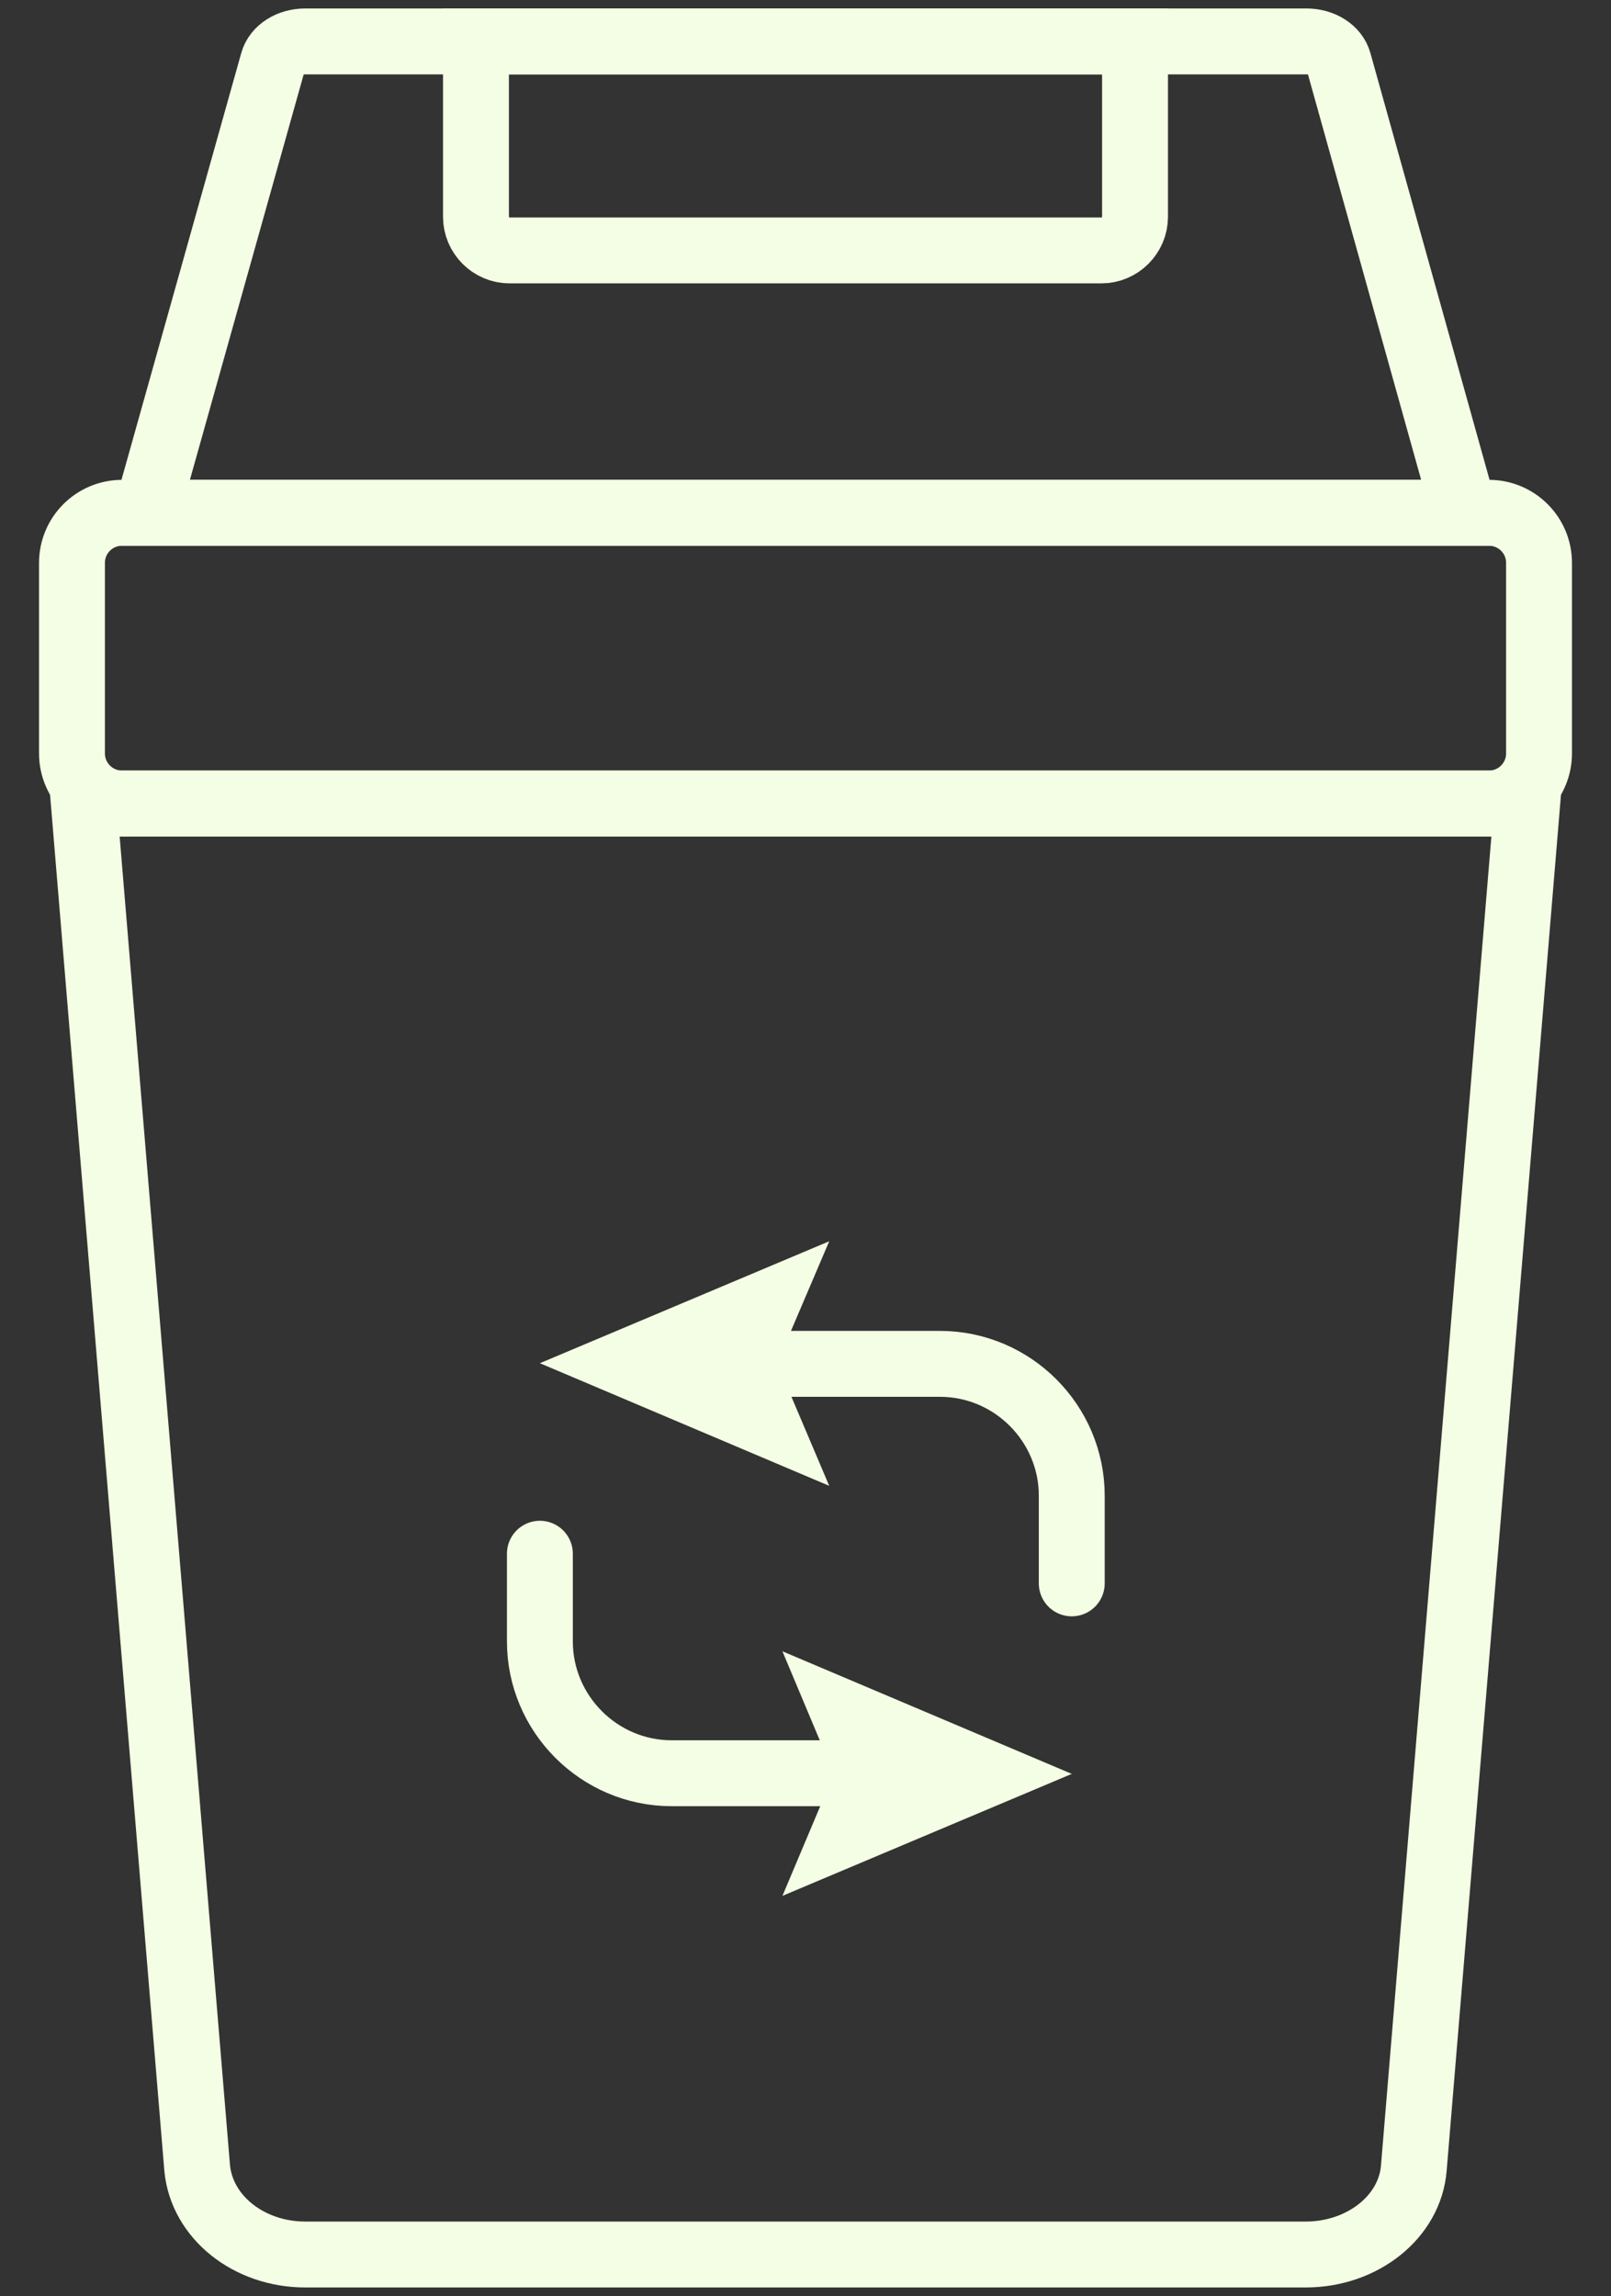 <svg xmlns="http://www.w3.org/2000/svg" width="40" height="57" viewBox="0 0 40 57" fill="none"><rect x="0" y="0" width="40" height="57" fill="#333333" stroke="none"/><g clip-path="url(#clip0_3060_1060)"><path d="M36.969 12.729H3.031C2.344 12.729 1.787 13.285 1.787 13.972V18.701C1.787 19.388 2.344 19.945 3.031 19.945H36.969C37.656 19.945 38.213 19.388 38.213 18.701V13.972C38.213 13.285 37.656 12.729 36.969 12.729Z" stroke="#F4FEE4" stroke-width="1.636" stroke-miterlimit="10"></path><path d="M11.818 1.028H28.182V5.381C28.182 5.839 27.805 6.216 27.347 6.216H12.652C12.194 6.216 11.818 5.839 11.818 5.381V1.028Z" stroke="#F4FEE4" stroke-width="1.636" stroke-miterlimit="10"></path><path d="M36.364 12.729H3.636L6.778 1.536C6.86 1.241 7.187 1.028 7.58 1.028H32.437C32.829 1.028 33.157 1.241 33.238 1.536L36.364 12.729Z" stroke="#F4FEE4" stroke-width="1.636" stroke-miterlimit="10"></path><path d="M2.082 19.945H37.919L35.104 53.818C35.006 55.029 33.828 55.962 32.42 55.962H7.58C6.173 55.962 5.011 55.029 4.896 53.818L2.082 19.945Z" stroke="#F4FEE4" stroke-width="1.636" stroke-miterlimit="10"></path><path d="M13.405 38.567V40.743C13.405 42.543 14.878 44.016 16.678 44.016H21.735" stroke="#F4FEE4" stroke-width="1.636" stroke-miterlimit="10" stroke-linecap="round"></path><path d="M19.427 47.06L20.704 44.032L19.427 40.989L26.611 44.032L19.427 47.06Z" fill="#F4FEE4"></path><path d="M26.611 39.303V37.127C26.611 35.327 25.139 33.854 23.338 33.854H18.282" stroke="#F4FEE4" stroke-width="1.636" stroke-miterlimit="10" stroke-linecap="round"></path><path d="M20.589 30.811L19.297 33.838L20.589 36.882L13.405 33.838L20.589 30.811Z" fill="#F4FEE4"></path></g><defs><clipPath id="clip0_3060_1060"><rect width="38.062" height="56.57" fill="white" transform="translate(0.969 0.21)"></rect></clipPath></defs></svg>
